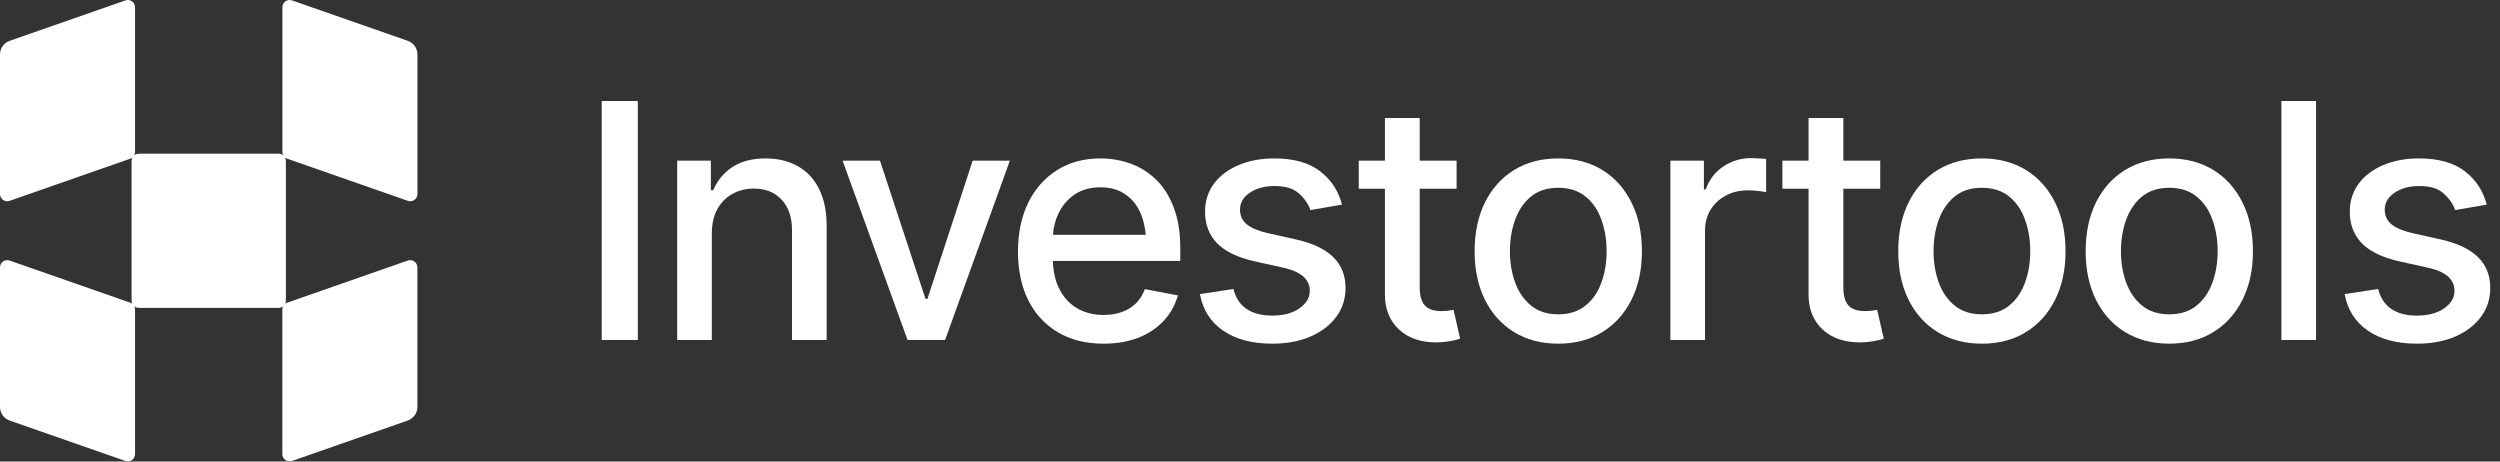 <svg xmlns="http://www.w3.org/2000/svg" width="195" height="36" viewBox="0 0 195 36" fill="none"><rect x="0" y="0" width="195" height="36" fill="#333333" stroke="none"/><path d="M10.533 11.849C10.533 11.946 10.507 12.039 10.462 12.121C10.561 12.038 10.688 11.988 10.826 11.988H21.735C21.873 11.988 22 12.038 22.098 12.121C22.053 12.039 22.028 11.946 22.028 11.849V0.563C22.028 0.175 22.412 -0.096 22.779 0.032L31.805 3.185C32.258 3.343 32.561 3.769 32.561 4.247V15.134C32.561 15.522 32.177 15.793 31.81 15.665L22.406 12.38C22.34 12.357 22.28 12.322 22.229 12.28C22.273 12.36 22.299 12.452 22.299 12.551V23.45C22.299 23.537 22.279 23.619 22.244 23.693C22.291 23.657 22.343 23.628 22.401 23.608L31.805 20.323C32.172 20.195 32.556 20.466 32.556 20.854V31.741C32.556 32.219 32.253 32.645 31.8 32.803L22.774 35.956C22.407 36.084 22.023 35.813 22.023 35.425V24.139C22.023 24.053 22.043 23.97 22.078 23.896C21.983 23.969 21.864 24.013 21.735 24.013H10.826C10.693 24.013 10.571 23.967 10.474 23.89C10.512 23.966 10.533 24.05 10.533 24.139V35.425C10.533 35.813 10.149 36.084 9.782 35.956L0.755 32.803C0.303 32.645 0 32.219 0 31.741V20.854C0 20.466 0.384 20.195 0.751 20.323L10.155 23.608C10.216 23.629 10.271 23.66 10.32 23.699C10.283 23.624 10.262 23.54 10.262 23.45V12.551C10.262 12.452 10.287 12.36 10.332 12.28C10.28 12.322 10.221 12.357 10.155 12.38L0.751 15.665C0.384 15.793 0 15.522 0 15.134V4.247C0 3.769 0.303 3.343 0.755 3.185L9.782 0.032C10.149 -0.096 10.533 0.175 10.533 0.563V11.849Z" fill="white"></path><path d="M49.75 7.879V26.518H46.935V7.879H49.75Z" fill="white"></path><path d="M180.651 26.518V7.879H177.949V26.518H180.651Z" fill="white"></path><path d="M191.502 16.385L193.966 15.96C193.683 14.876 193.107 14.005 192.24 13.346C191.381 12.687 190.192 12.357 188.675 12.357C187.632 12.357 186.702 12.533 185.885 12.883C185.076 13.225 184.438 13.708 183.971 14.334C183.512 14.959 183.283 15.685 183.283 16.511C183.283 17.495 183.592 18.312 184.209 18.962C184.834 19.605 185.802 20.076 187.111 20.376L189.475 20.901C190.793 21.21 191.452 21.806 191.452 22.69C191.452 23.224 191.181 23.678 190.639 24.054C190.105 24.429 189.396 24.617 188.512 24.617C187.695 24.617 187.028 24.441 186.511 24.091C186.002 23.741 185.664 23.224 185.497 22.54L182.883 22.94C183.108 24.166 183.713 25.117 184.697 25.792C185.681 26.468 186.957 26.806 188.525 26.806C189.65 26.806 190.643 26.622 191.502 26.255C192.361 25.88 193.032 25.367 193.516 24.717C193.999 24.058 194.241 23.307 194.241 22.465C194.241 21.489 193.924 20.689 193.291 20.063C192.657 19.438 191.702 18.979 190.426 18.687L188.187 18.187C187.428 18.012 186.873 17.778 186.523 17.486C186.181 17.194 186.01 16.815 186.01 16.348C186.01 15.814 186.264 15.376 186.773 15.034C187.29 14.684 187.932 14.509 188.7 14.509C189.55 14.509 190.188 14.705 190.614 15.097C191.047 15.489 191.343 15.918 191.502 16.385Z" fill="white"></path><path fill-rule="evenodd" clip-rule="evenodd" d="M169.199 26.806C167.89 26.806 166.743 26.506 165.759 25.905C164.783 25.305 164.024 24.462 163.482 23.378C162.949 22.294 162.682 21.035 162.682 19.6C162.682 18.149 162.949 16.882 163.482 15.797C164.024 14.705 164.783 13.858 165.759 13.258C166.743 12.658 167.89 12.357 169.199 12.357C170.517 12.357 171.663 12.658 172.639 13.258C173.615 13.858 174.374 14.705 174.916 15.797C175.458 16.882 175.729 18.149 175.729 19.6C175.729 21.035 175.458 22.294 174.916 23.378C174.374 24.462 173.615 25.305 172.639 25.905C171.663 26.506 170.517 26.806 169.199 26.806ZM169.199 24.517C170.058 24.517 170.767 24.291 171.326 23.841C171.884 23.391 172.297 22.794 172.564 22.052C172.839 21.302 172.977 20.484 172.977 19.6C172.977 18.7 172.839 17.874 172.564 17.123C172.297 16.373 171.884 15.773 171.326 15.322C170.767 14.872 170.058 14.647 169.199 14.647C168.348 14.647 167.644 14.872 167.085 15.322C166.535 15.773 166.122 16.373 165.846 17.123C165.571 17.874 165.434 18.7 165.434 19.6C165.434 20.484 165.571 21.302 165.846 22.052C166.122 22.794 166.535 23.391 167.085 23.841C167.644 24.291 168.348 24.517 169.199 24.517Z" fill="white"></path><path fill-rule="evenodd" clip-rule="evenodd" d="M151.142 25.905C152.126 26.506 153.272 26.806 154.582 26.806C155.899 26.806 157.046 26.506 158.022 25.905C158.998 25.305 159.756 24.462 160.299 23.378C160.841 22.294 161.112 21.035 161.112 19.6C161.112 18.149 160.841 16.882 160.299 15.797C159.756 14.705 158.998 13.858 158.022 13.258C157.046 12.658 155.899 12.357 154.582 12.357C153.272 12.357 152.126 12.658 151.142 13.258C150.166 13.858 149.407 14.705 148.865 15.797C148.331 16.882 148.064 18.149 148.064 19.6C148.064 21.035 148.331 22.294 148.865 23.378C149.407 24.462 150.166 25.305 151.142 25.905ZM156.708 23.841C156.15 24.291 155.441 24.517 154.582 24.517C153.731 24.517 153.026 24.291 152.468 23.841C151.917 23.391 151.505 22.794 151.229 22.052C150.954 21.302 150.817 20.484 150.817 19.6C150.817 18.7 150.954 17.874 151.229 17.123C151.505 16.373 151.917 15.773 152.468 15.322C153.026 14.872 153.731 14.647 154.582 14.647C155.441 14.647 156.15 14.872 156.708 15.322C157.267 15.773 157.68 16.373 157.947 17.123C158.222 17.874 158.36 18.7 158.36 19.6C158.36 20.484 158.222 21.302 157.947 22.052C157.68 22.794 157.267 23.391 156.708 23.841Z" fill="white"></path><path d="M146.658 12.533V14.722H143.781V22.415C143.781 23.057 143.914 23.528 144.181 23.828C144.448 24.12 144.878 24.266 145.47 24.266C145.611 24.266 145.762 24.258 145.92 24.241C146.087 24.225 146.254 24.2 146.42 24.166L146.933 26.418C146.658 26.51 146.358 26.581 146.033 26.631C145.707 26.681 145.382 26.706 145.057 26.706C143.848 26.706 142.88 26.368 142.155 25.692C141.429 25.009 141.066 24.099 141.066 22.965V14.722H139.027V12.533H141.066V9.205H143.781V12.533H146.658Z" fill="white"></path><path d="M130.289 12.532V26.518H132.991V17.999C132.991 17.382 133.133 16.84 133.416 16.372C133.708 15.897 134.104 15.526 134.605 15.259C135.113 14.984 135.689 14.846 136.331 14.846C136.615 14.846 136.894 14.863 137.169 14.896C137.453 14.93 137.649 14.963 137.757 14.996V12.395C137.615 12.378 137.428 12.365 137.194 12.357C136.969 12.34 136.773 12.332 136.606 12.332C135.789 12.332 135.055 12.553 134.405 12.995C133.762 13.429 133.312 14.021 133.054 14.771H132.904V12.532H130.289Z" fill="white"></path><path fill-rule="evenodd" clip-rule="evenodd" d="M121.539 26.806C120.23 26.806 119.083 26.506 118.099 25.905C117.123 25.305 116.364 24.462 115.822 23.378C115.288 22.294 115.021 21.035 115.021 19.6C115.021 18.149 115.288 16.882 115.822 15.797C116.364 14.705 117.123 13.858 118.099 13.258C119.083 12.658 120.23 12.357 121.539 12.357C122.856 12.357 124.003 12.658 124.979 13.258C125.955 13.858 126.714 14.705 127.256 15.797C127.798 16.882 128.069 18.149 128.069 19.6C128.069 21.035 127.798 22.294 127.256 23.378C126.714 24.462 125.955 25.305 124.979 25.905C124.003 26.506 122.856 26.806 121.539 26.806ZM121.539 24.517C122.398 24.517 123.107 24.291 123.665 23.841C124.224 23.391 124.637 22.794 124.904 22.052C125.179 21.302 125.317 20.484 125.317 19.6C125.317 18.7 125.179 17.874 124.904 17.123C124.637 16.373 124.224 15.773 123.665 15.322C123.107 14.872 122.398 14.647 121.539 14.647C120.688 14.647 119.984 14.872 119.425 15.322C118.874 15.773 118.462 16.373 118.186 17.123C117.911 17.874 117.774 18.7 117.774 19.6C117.774 20.484 117.911 21.302 118.186 22.052C118.462 22.794 118.874 23.391 119.425 23.841C119.984 24.291 120.688 24.517 121.539 24.517Z" fill="white"></path><path d="M113.615 14.722V12.533H110.738V9.205H108.023V12.533H105.984V14.722H108.023V22.965C108.023 24.099 108.386 25.009 109.112 25.692C109.837 26.368 110.805 26.706 112.014 26.706C112.339 26.706 112.664 26.681 112.99 26.631C113.315 26.581 113.615 26.51 113.89 26.418L113.377 24.166C113.211 24.2 113.044 24.225 112.877 24.241C112.719 24.258 112.568 24.266 112.427 24.266C111.835 24.266 111.405 24.12 111.138 23.828C110.871 23.528 110.738 23.057 110.738 22.415V14.722H113.615Z" fill="white"></path><path d="M104.677 15.96L102.213 16.385C102.054 15.918 101.758 15.489 101.325 15.097C100.899 14.705 100.261 14.509 99.411 14.509C98.643 14.509 98.001 14.684 97.484 15.034C96.975 15.376 96.721 15.814 96.721 16.348C96.721 16.815 96.892 17.194 97.234 17.486C97.584 17.778 98.139 18.012 98.898 18.187L101.137 18.687C102.413 18.979 103.368 19.438 104.002 20.063C104.635 20.689 104.952 21.489 104.952 22.465C104.952 23.307 104.71 24.058 104.227 24.717C103.743 25.367 103.072 25.88 102.213 26.255C101.354 26.622 100.361 26.806 99.236 26.806C97.668 26.806 96.392 26.468 95.408 25.792C94.424 25.117 93.819 24.166 93.594 22.94L96.208 22.54C96.375 23.224 96.713 23.741 97.222 24.091C97.739 24.441 98.406 24.617 99.223 24.617C100.107 24.617 100.816 24.429 101.35 24.054C101.892 23.678 102.163 23.224 102.163 22.69C102.163 21.806 101.504 21.21 100.186 20.901L97.822 20.376C96.513 20.076 95.545 19.605 94.92 18.962C94.303 18.312 93.994 17.495 93.994 16.511C93.994 15.685 94.223 14.959 94.682 14.334C95.149 13.708 95.787 13.225 96.596 12.883C97.413 12.533 98.343 12.357 99.386 12.357C100.903 12.357 102.092 12.687 102.951 13.346C103.818 14.005 104.393 14.876 104.677 15.96Z" fill="white"></path><path fill-rule="evenodd" clip-rule="evenodd" d="M82.517 25.918C83.518 26.51 84.702 26.806 86.07 26.806C87.087 26.806 87.992 26.651 88.784 26.343C89.585 26.026 90.248 25.584 90.773 25.017C91.299 24.45 91.666 23.791 91.874 23.04L89.297 22.552C89.139 22.994 88.905 23.366 88.597 23.666C88.288 23.966 87.921 24.191 87.496 24.341C87.079 24.491 86.612 24.567 86.095 24.567C85.303 24.567 84.606 24.391 84.006 24.041C83.414 23.691 82.951 23.182 82.617 22.515C82.316 21.913 82.151 21.191 82.122 20.351H92.062V19.375C92.062 18.116 91.887 17.04 91.536 16.148C91.195 15.255 90.727 14.53 90.135 13.971C89.543 13.412 88.876 13.004 88.134 12.745C87.392 12.487 86.624 12.357 85.832 12.357C84.531 12.357 83.397 12.666 82.43 13.283C81.471 13.892 80.724 14.742 80.19 15.835C79.665 16.927 79.402 18.191 79.402 19.625C79.402 21.068 79.669 22.331 80.203 23.416C80.745 24.491 81.516 25.325 82.517 25.918ZM82.13 18.312C82.172 17.721 82.313 17.171 82.555 16.661C82.847 16.044 83.268 15.547 83.818 15.172C84.377 14.797 85.048 14.609 85.832 14.609C86.616 14.609 87.271 14.797 87.796 15.172C88.33 15.539 88.73 16.052 88.997 16.711C89.192 17.191 89.315 17.725 89.368 18.312H82.13Z" fill="white"></path><path d="M78.77 12.531L73.716 26.517H70.789L65.723 12.531H68.637L72.19 23.314H72.34L75.868 12.531H78.77Z" fill="white"></path><path d="M55.522 26.518V18.224C55.522 17.474 55.664 16.84 55.948 16.323C56.231 15.806 56.619 15.41 57.111 15.134C57.611 14.851 58.174 14.709 58.8 14.709C59.717 14.709 60.443 15.001 60.976 15.585C61.51 16.16 61.777 16.953 61.777 17.962V26.518H64.479V17.636C64.479 16.477 64.279 15.506 63.879 14.722C63.487 13.938 62.932 13.35 62.215 12.958C61.506 12.558 60.676 12.357 59.725 12.357C58.666 12.357 57.799 12.583 57.123 13.033C56.448 13.475 55.952 14.075 55.635 14.834H55.447V12.533H52.82V26.518H55.522Z" fill="white"></path></svg>